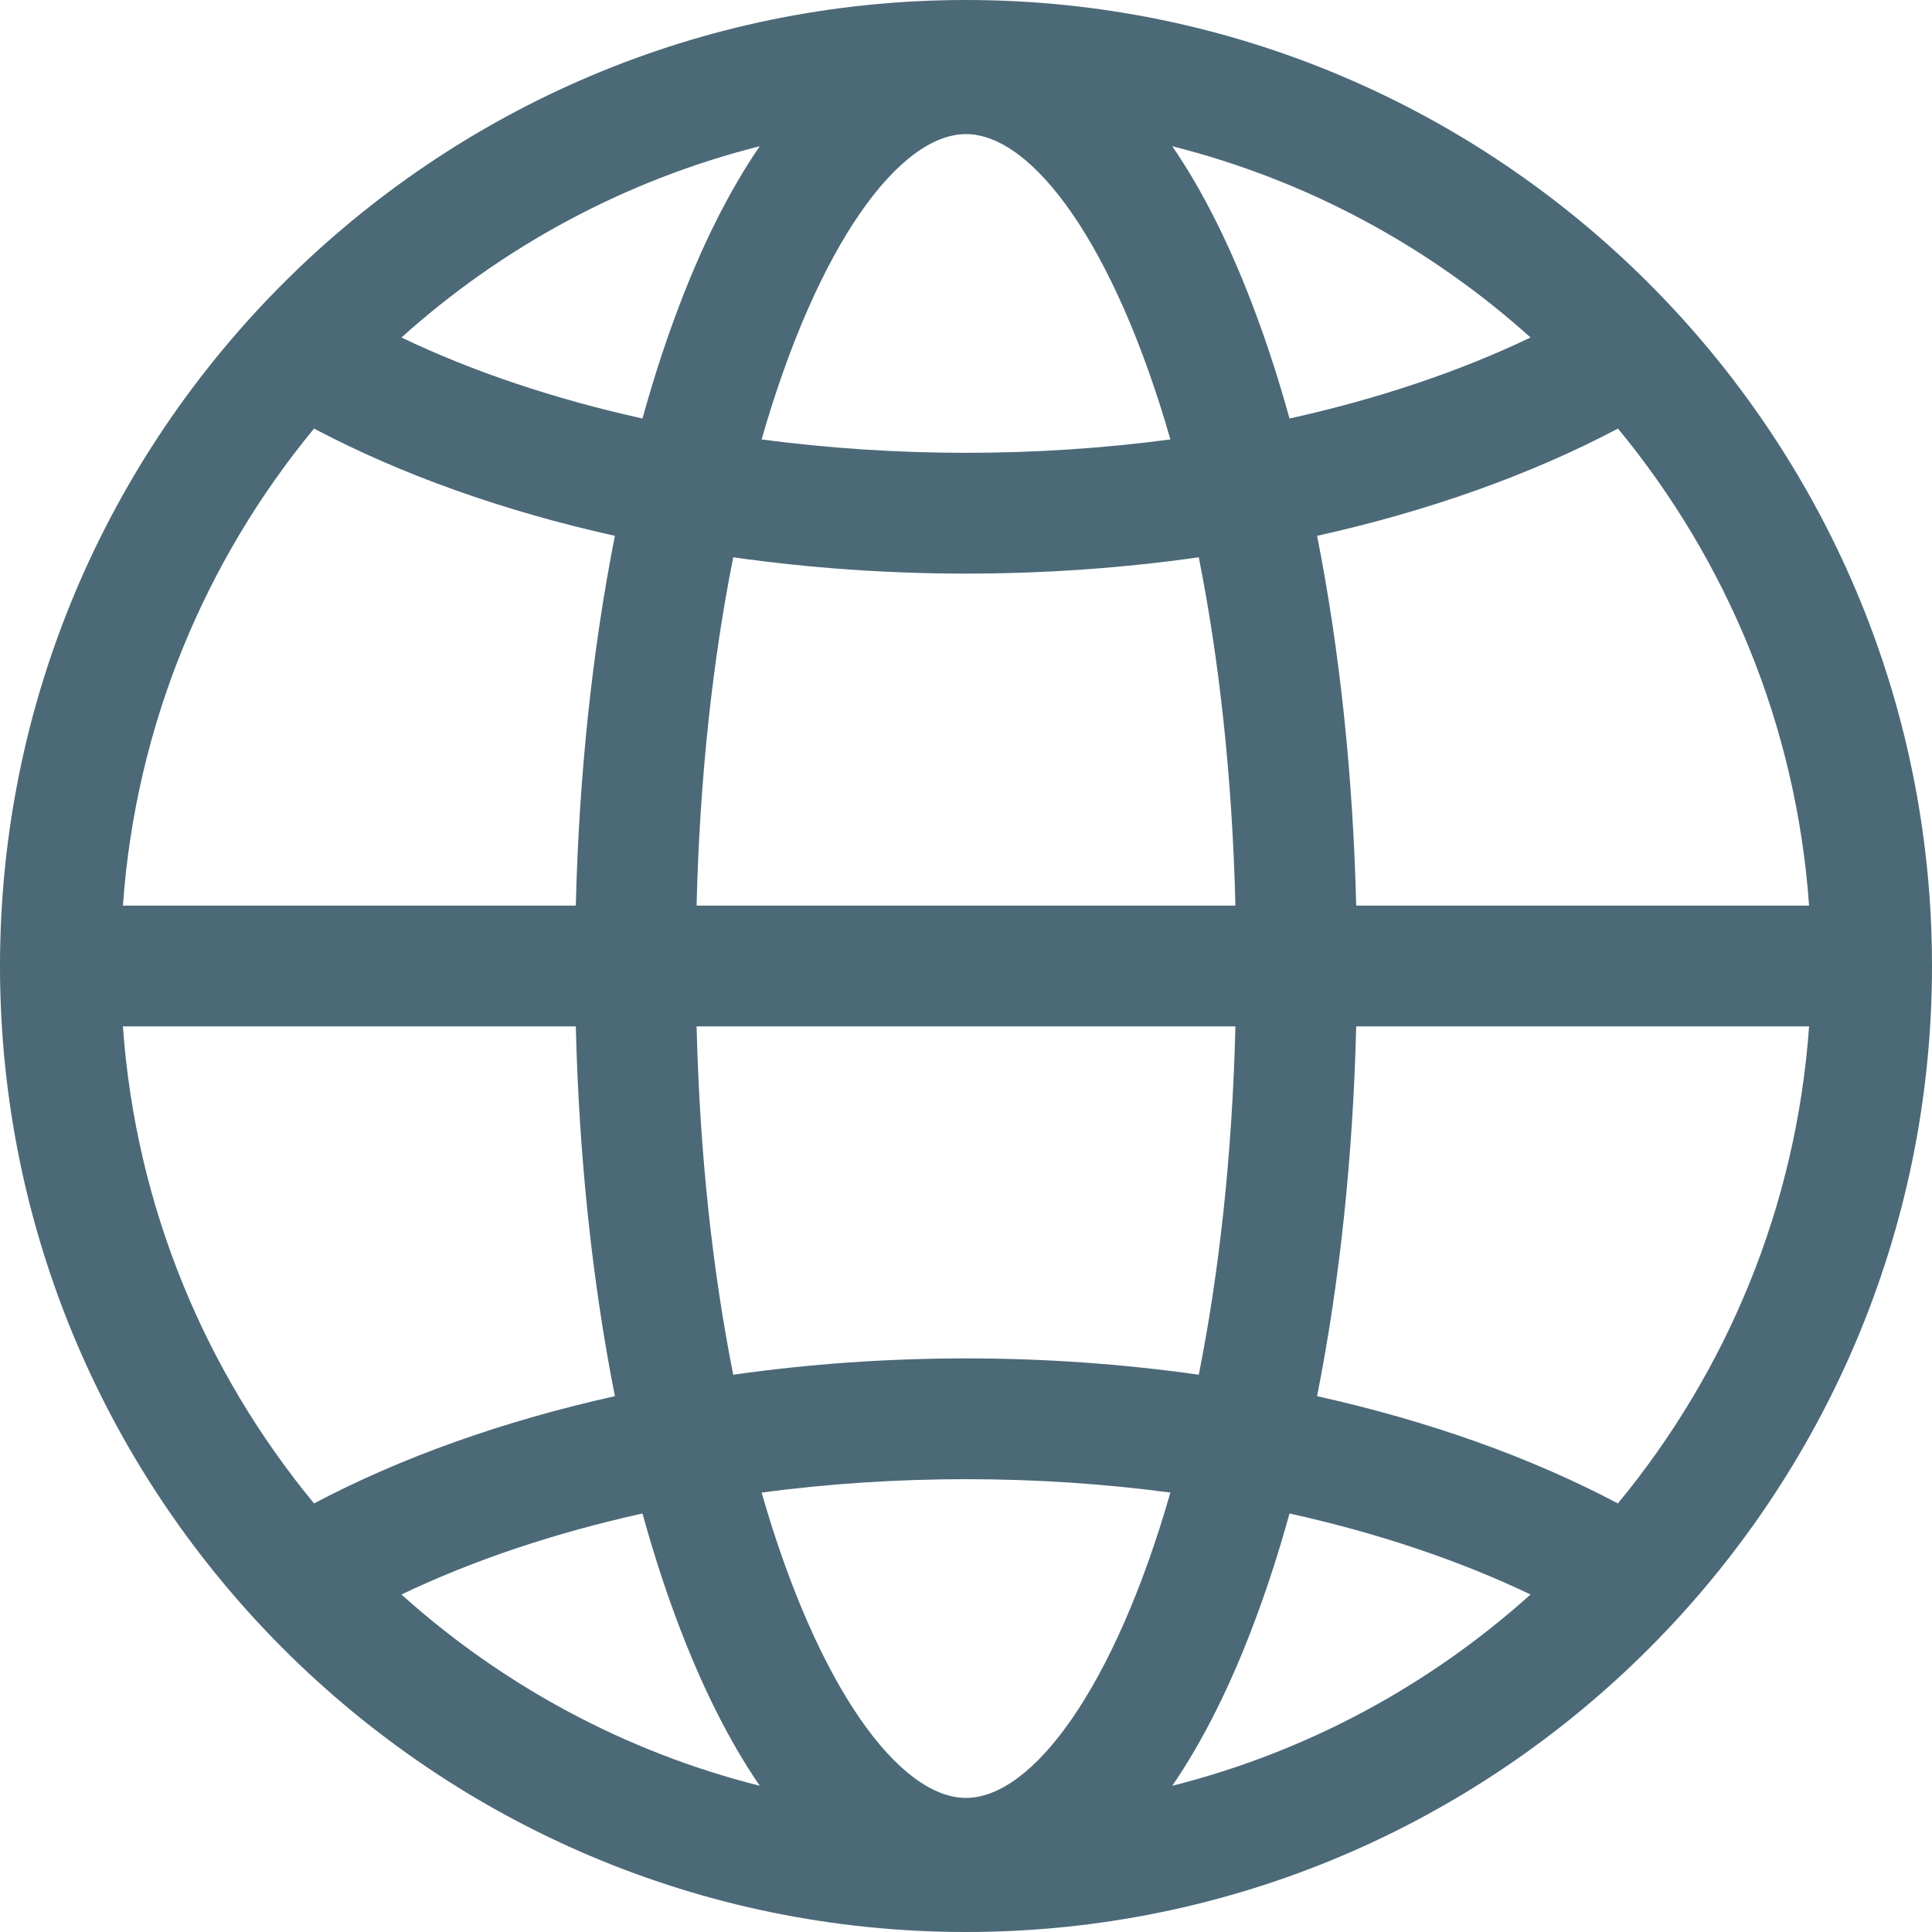 <?xml version="1.0" encoding="UTF-8"?>
<svg xmlns="http://www.w3.org/2000/svg" width="29" height="29" viewBox="0 0 29 29" fill="none">
  <path id="Vector" d="M14.5 0C6.505 0 0 6.505 0 14.5C0 22.495 6.505 29 14.5 29C22.495 29 29 22.495 29 14.5C29 6.505 22.495 0 14.5 0ZM14.5 20.39C13.312 20.39 12.139 20.474 11.006 20.635C10.705 19.123 10.504 17.369 10.456 15.406H18.544C18.496 17.369 18.295 19.123 17.994 20.635C16.861 20.474 15.688 20.39 14.5 20.39ZM17.568 22.404C16.726 25.339 15.497 26.987 14.5 26.987C13.503 26.987 12.274 25.339 11.432 22.404C12.426 22.272 13.456 22.203 14.5 22.203C15.544 22.203 16.574 22.272 17.568 22.404ZM10.456 13.594C10.504 11.631 10.705 9.877 11.006 8.365C12.139 8.526 13.312 8.61 14.5 8.61C15.688 8.61 16.861 8.526 17.994 8.365C18.295 9.877 18.496 11.631 18.544 13.594H10.456ZM14.5 6.797C13.456 6.797 12.426 6.728 11.432 6.596C12.274 3.661 13.503 2.013 14.5 2.013C15.497 2.013 16.726 3.661 17.568 6.596C16.574 6.728 15.544 6.797 14.5 6.797ZM18.855 4.723C18.485 3.723 18.063 2.876 17.596 2.195C19.626 2.706 21.463 3.707 22.974 5.066C21.9 5.58 20.675 5.99 19.356 6.282C19.205 5.736 19.038 5.214 18.855 4.723ZM10.145 4.723C9.962 5.214 9.795 5.736 9.644 6.282C8.325 5.99 7.1 5.58 6.026 5.066C7.537 3.708 9.374 2.706 11.404 2.195C10.937 2.876 10.515 3.723 10.145 4.723ZM9.23 8.043C8.891 9.754 8.691 11.637 8.643 13.594H1.845C2.037 10.885 3.083 8.409 4.714 6.433C6.028 7.128 7.565 7.673 9.23 8.043ZM8.643 15.406C8.691 17.363 8.891 19.246 9.23 20.957C7.565 21.327 6.028 21.872 4.714 22.567C3.083 20.591 2.037 18.115 1.845 15.406H8.643ZM9.644 22.718C9.795 23.265 9.962 23.786 10.144 24.277C10.515 25.277 10.937 26.124 11.404 26.805C9.374 26.294 7.537 25.293 6.026 23.934C7.1 23.42 8.325 23.01 9.644 22.718ZM18.855 24.277C19.038 23.786 19.205 23.265 19.356 22.718C20.675 23.01 21.9 23.42 22.974 23.934C21.463 25.293 19.626 26.294 17.596 26.805C18.063 26.124 18.485 25.277 18.855 24.277ZM19.77 20.957C20.109 19.246 20.309 17.363 20.357 15.406H27.155C26.963 18.115 25.917 20.591 24.285 22.567C22.972 21.872 21.435 21.327 19.77 20.957ZM20.357 13.594C20.309 11.637 20.109 9.754 19.77 8.043C21.435 7.673 22.972 7.128 24.286 6.433C25.917 8.409 26.963 10.885 27.155 13.594H20.357Z" fill="#4C6978"></path>
</svg>
